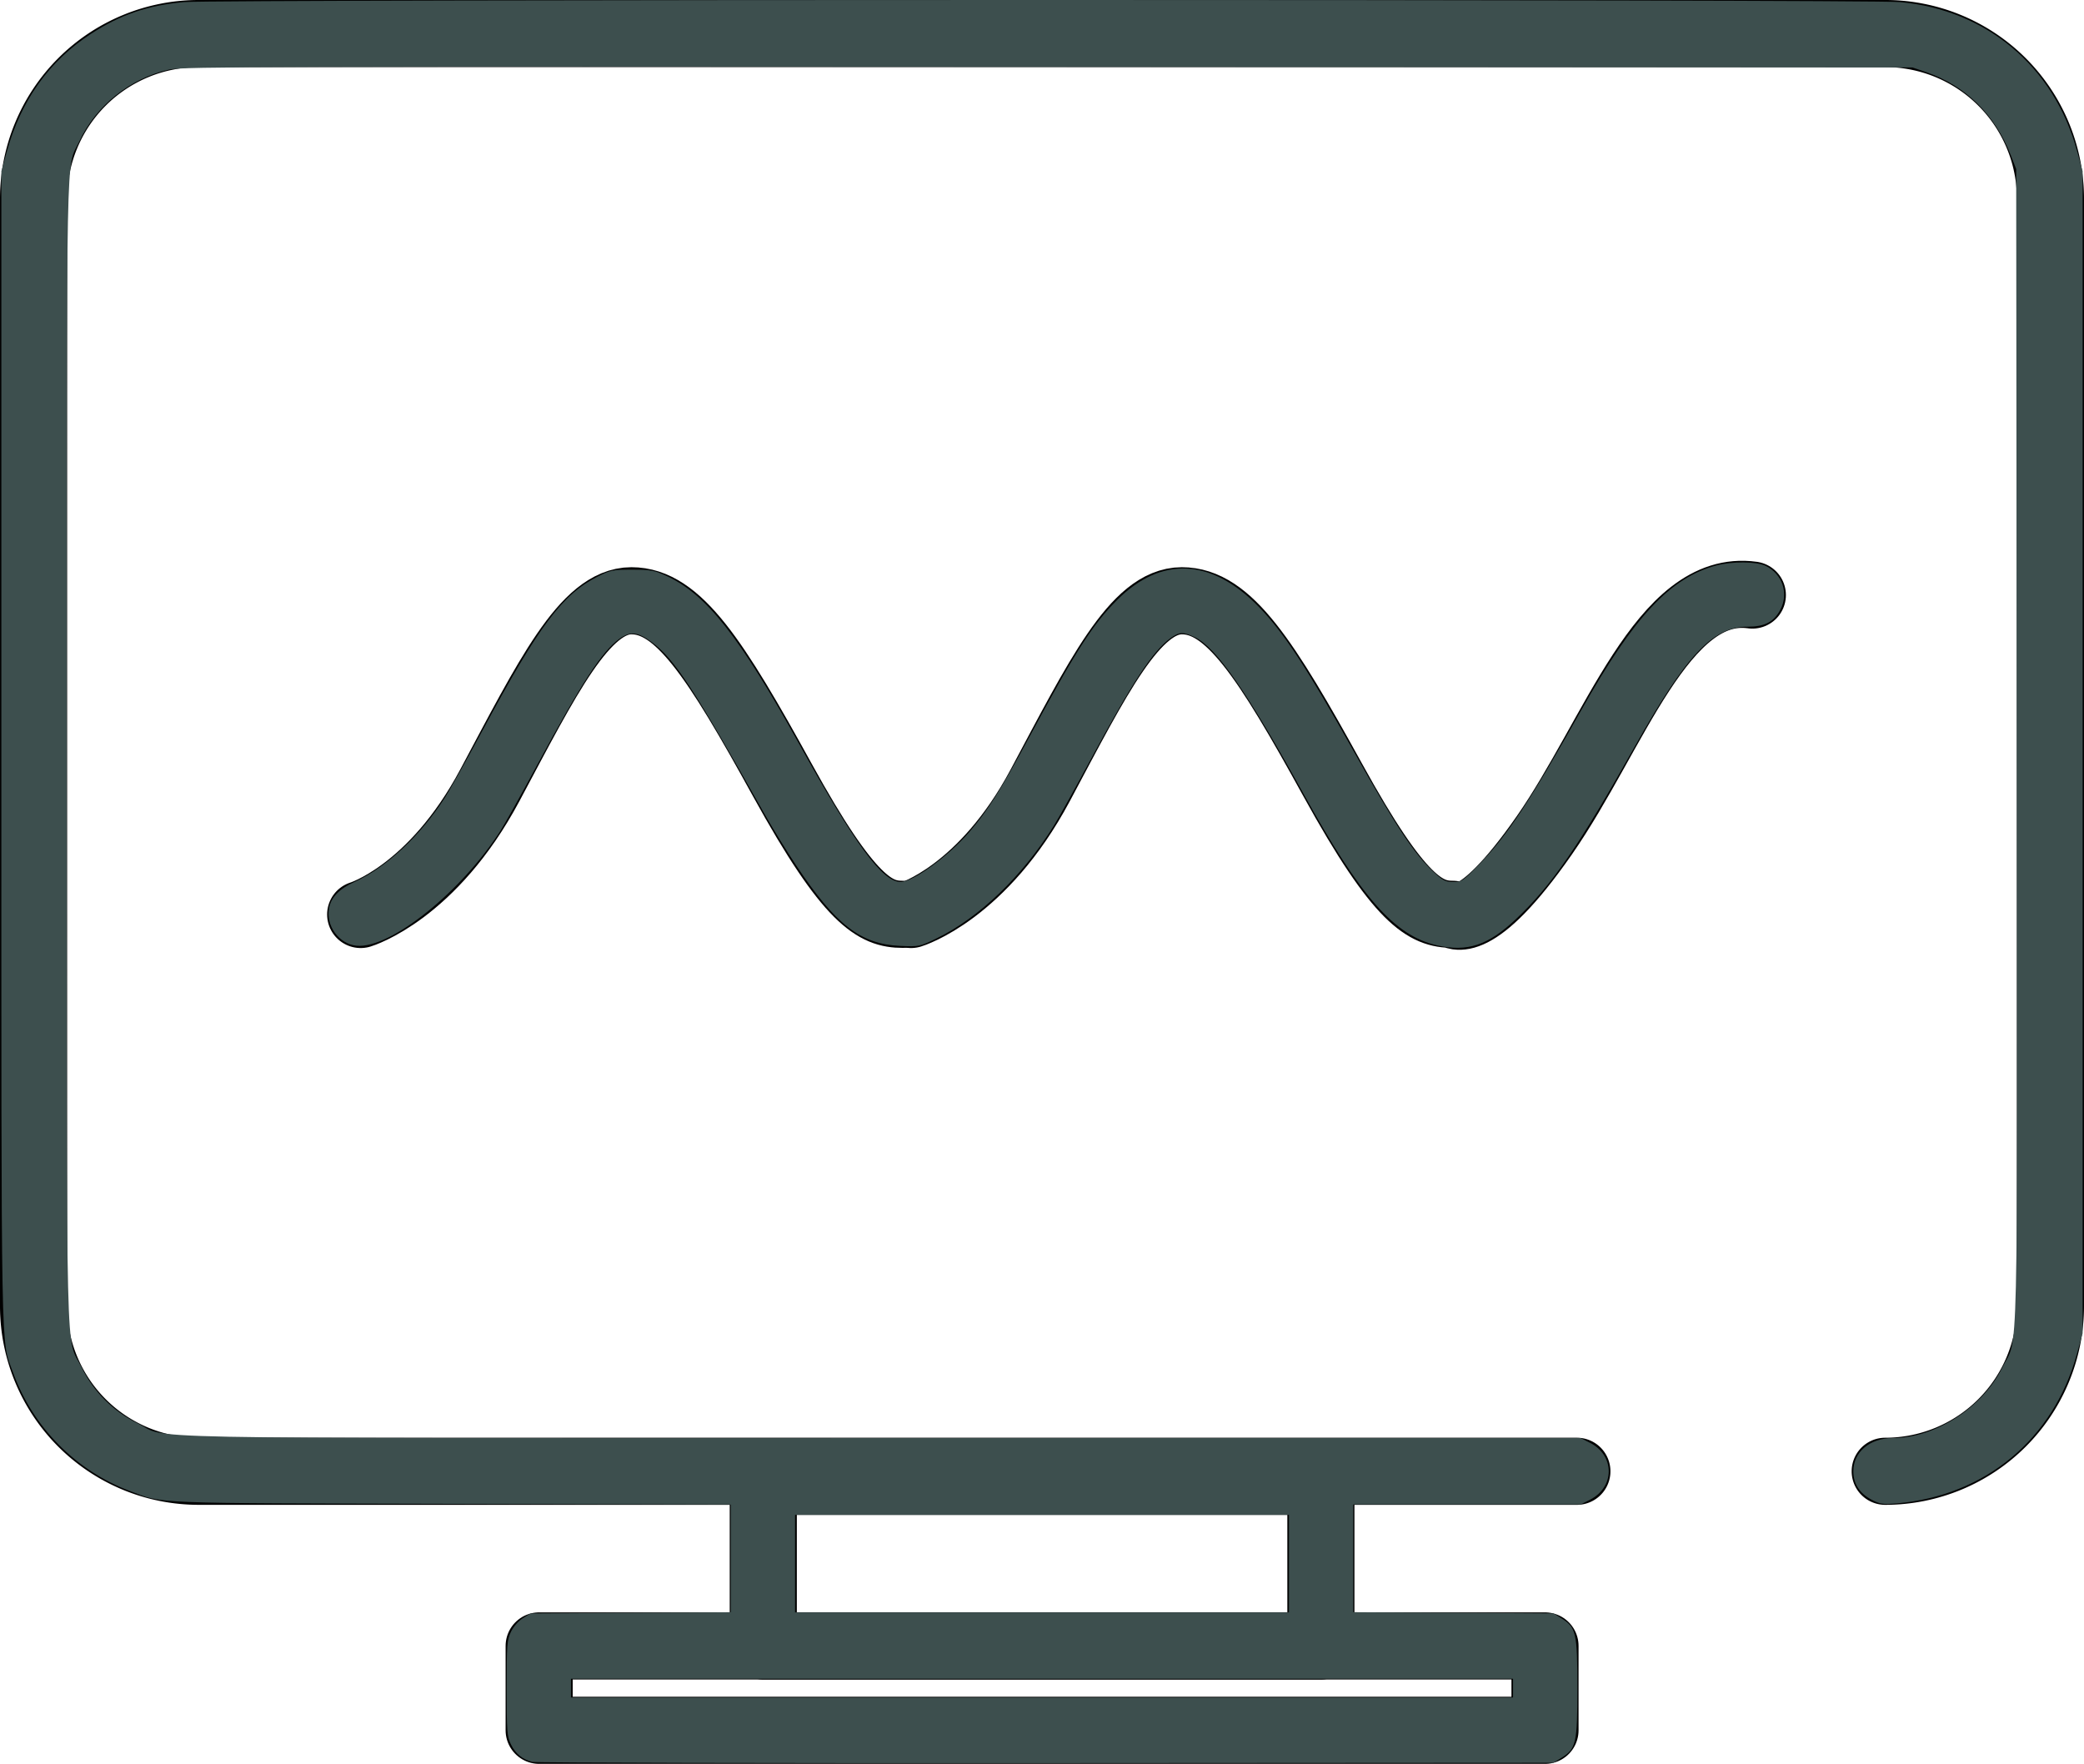 <?xml version="1.0" encoding="UTF-8" standalone="no"?>
<svg
   xmlns:dc="http://purl.org/dc/elements/1.1/"
   xmlns:cc="http://creativecommons.org/ns#"
   xmlns:rdf="http://www.w3.org/1999/02/22-rdf-syntax-ns#"
   xmlns:svg="http://www.w3.org/2000/svg"
   xmlns="http://www.w3.org/2000/svg"
   xmlns:sodipodi="http://sodipodi.sourceforge.net/DTD/sodipodi-0.dtd"
   xmlns:inkscape="http://www.inkscape.org/namespaces/inkscape"
   id="Calque_1"
   data-name="Calque 1"
   version="1.1"
   width="124.23"
   height="105.14"
   sodipodi:docname="picto_droit_numerique.svg"
   inkscape:version="1.0.2-2 (e86c870879, 2021-01-15)">
  <sodipodi:namedview
     pagecolor="#ffffff"
     bordercolor="#666666"
     borderopacity="1"
     objecttolerance="10"
     gridtolerance="10"
     guidetolerance="10"
     inkscape:pageopacity="0"
     inkscape:pageshadow="2"
     inkscape:window-width="1920"
     inkscape:window-height="1017"
     id="namedview10"
     showgrid="false"
     inkscape:zoom="8.0844589"
     inkscape:cx="62.115002"
     inkscape:cy="57.517764"
     inkscape:window-x="-8"
     inkscape:window-y="-8"
     inkscape:window-maximized="1"
     inkscape:current-layer="Calque_1" />
  <defs
     id="defs4">
    <style
       id="style2">.cls-1{fill:none;stroke:#010101;stroke-linecap:round;stroke-linejoin:round;stroke-width:4px}</style>
  </defs>
  <path
     class="cls-1"
     d="M94 87.7H11.84A9.85 9.85 0 0 1 2 77.85v-66A9.85 9.85 0 0 1 11.85 2h100.53a9.85 9.85 0 0 1 9.85 9.85v66a9.85 9.85 0 0 1-9.85 9.85"
     id="path6" />
  <path
     class="cls-1"
     d="M21.5 54.51s4.28-1.29 7.7-7.7 5.66-11 8.44-11c2.78 0 5 3.42 9 10.69s5.56 8 7.16 8"
     id="path8" />
  <path
     class="cls-1"
     d="M54.31 54.51s4.28-1.29 7.7-7.7 5.66-11 8.44-11c2.78 0 5 3.42 9 10.69s5.56 8 7.16 8c0 0 1.28 1.28 5.45-4.71s7.06-15.07 12.4-14.32"
     id="path10" />
  <path
     class="cls-1"
     id="rect12"
     d="M45.5 88.3h33.24v9.81H45.5z" />
  <path
     class="cls-1"
     id="rect14"
     d="M32.14 98.11H92.1v5.03H32.14z" />
  <path
     style="fill:#3d4f4e;stroke-width:0.124"
     d="m 31.746,105.026 c -0.597,-0.144 -1.018,-0.486 -1.29,-1.048 -0.233,-0.481 -0.253,-0.754 -0.253,-3.352 0,-2.608 0.02,-2.87 0.256,-3.358 0.15,-0.311 0.444,-0.646 0.711,-0.812 l 0.455,-0.283 5.968,-0.036 5.968,-0.036 V 92.893 89.686 L 26.893,89.644 C 8.654,89.597 9.781,89.642 7.741,88.875 4.516,87.661 1.948,85.055 0.774,81.803 0.039,79.766 0.082,82.117 0.082,44.654 V 10.205 L 0.408,9.028 C 1.247,5.997 2.924,3.645 5.396,2.034 7.174,0.875 8.801,0.317 10.967,0.124 c 1.857,-0.166 100.438,-0.166 102.295,0 5.142,0.459 9.164,3.832 10.544,8.844 l 0.341,1.237 V 44.839 79.473 l -0.341,1.237 c -1.397,5.073 -5.465,8.448 -10.73,8.903 -0.82,0.071 -0.992,0.047 -1.483,-0.206 -0.737,-0.379 -1.114,-0.958 -1.114,-1.708 0,-1.147 0.988,-1.979 2.35,-1.979 2.536,0 5.365,-1.822 6.535,-4.209 0.97,-1.98 0.892,1.418 0.856,-36.988 l -0.032,-34.442 -0.324,-0.834 c -0.941,-2.419 -2.707,-4.148 -5.056,-4.952 l -0.804,-0.275 -51.519,-0.034 C 16.37,3.956 10.876,3.972 10.096,4.143 7.77,4.654 5.719,6.293 4.72,8.44 3.92,10.158 3.979,7.295 3.979,44.839 c 0,38.049 -0.081,34.696 0.885,36.668 0.706,1.443 1.885,2.621 3.328,3.328 1.98,0.969 -2.246,0.885 44.275,0.885 h 41.756 l 0.551,0.278 c 1.501,0.758 1.501,2.643 0,3.402 l -0.551,0.278 h -6.777 -6.777 v 3.21 3.21 l 5.968,0.036 5.968,0.036 0.468,0.291 c 0.886,0.551 0.955,0.852 0.955,4.162 0,3.311 -0.069,3.612 -0.955,4.162 l -0.468,0.291 -30.243,0.019 c -16.634,0.01 -30.411,-0.022 -30.617,-0.071 z m 58.448,-4.401 v -0.557 H 62.115 34.036 v 0.557 0.557 H 62.115 90.194 Z M 76.835,93.204 v -2.907 h -14.72 -14.72 v 2.907 2.907 h 14.72 14.72 z"
     id="path837" />
  <path
     style="fill:#3d4f4e;stroke-width:0.124"
     d="M 85.667,56.351 C 83.137,55.779 81.122,53.493 77.702,47.313 c -3.366,-6.082 -5.187,-8.706 -6.477,-9.33 -0.687,-0.332 -0.93,-0.323 -1.448,0.055 -1.059,0.773 -2.25,2.584 -4.775,7.263 -0.928,1.719 -1.912,3.487 -2.188,3.929 -1.866,2.994 -4.454,5.48 -6.971,6.699 -1.028,0.497 -1.058,0.504 -2.178,0.455 -2.36,-0.104 -3.841,-1.25 -6.207,-4.803 -0.566,-0.85 -1.406,-2.214 -1.867,-3.031 -4.275,-7.58 -5.394,-9.284 -6.757,-10.286 -0.83,-0.61 -1.269,-0.651 -1.917,-0.18 -1.042,0.757 -2.232,2.586 -4.919,7.559 -0.938,1.735 -1.9,3.46 -2.138,3.835 -2.346,3.685 -6.592,7.088 -8.601,6.895 -1.049,-0.101 -1.843,-1.183 -1.645,-2.241 0.121,-0.645 0.617,-1.155 1.523,-1.565 1.902,-0.862 3.946,-2.772 5.4,-5.048 0.29,-0.453 1.308,-2.273 2.263,-4.044 3.353,-6.218 4.729,-8.052 6.843,-9.115 0.749,-0.376 0.889,-0.404 2.041,-0.403 1.109,9.77e-4 1.32,0.039 2.039,0.369 2.373,1.09 4.328,3.564 7.914,10.018 3.328,5.989 4.972,8.226 6.045,8.226 0.748,0 2.856,-1.531 4.104,-2.981 1.12,-1.301 1.83,-2.429 3.628,-5.759 2.737,-5.07 3.729,-6.616 5.174,-8.061 2.64,-2.64 5.625,-2.498 8.452,0.403 1.466,1.504 2.866,3.638 5.695,8.679 2.46,4.383 3.562,6.043 4.733,7.131 0.55,0.511 0.701,0.588 1.163,0.588 0.505,6.6e-5 0.582,-0.052 1.582,-1.085 1.665,-1.719 2.978,-3.706 6.065,-9.181 3.134,-5.559 5.292,-7.868 8.037,-8.599 0.929,-0.247 2.384,-0.238 2.925,0.019 1.014,0.481 1.408,1.652 0.884,2.629 -0.39,0.729 -0.922,1.002 -1.953,1.004 -2.074,0.003 -3.647,1.679 -6.736,7.173 -3.322,5.909 -4.943,8.258 -7.086,10.274 -1.644,1.546 -2.88,1.954 -4.684,1.547 z"
     id="path839" />
</svg>
